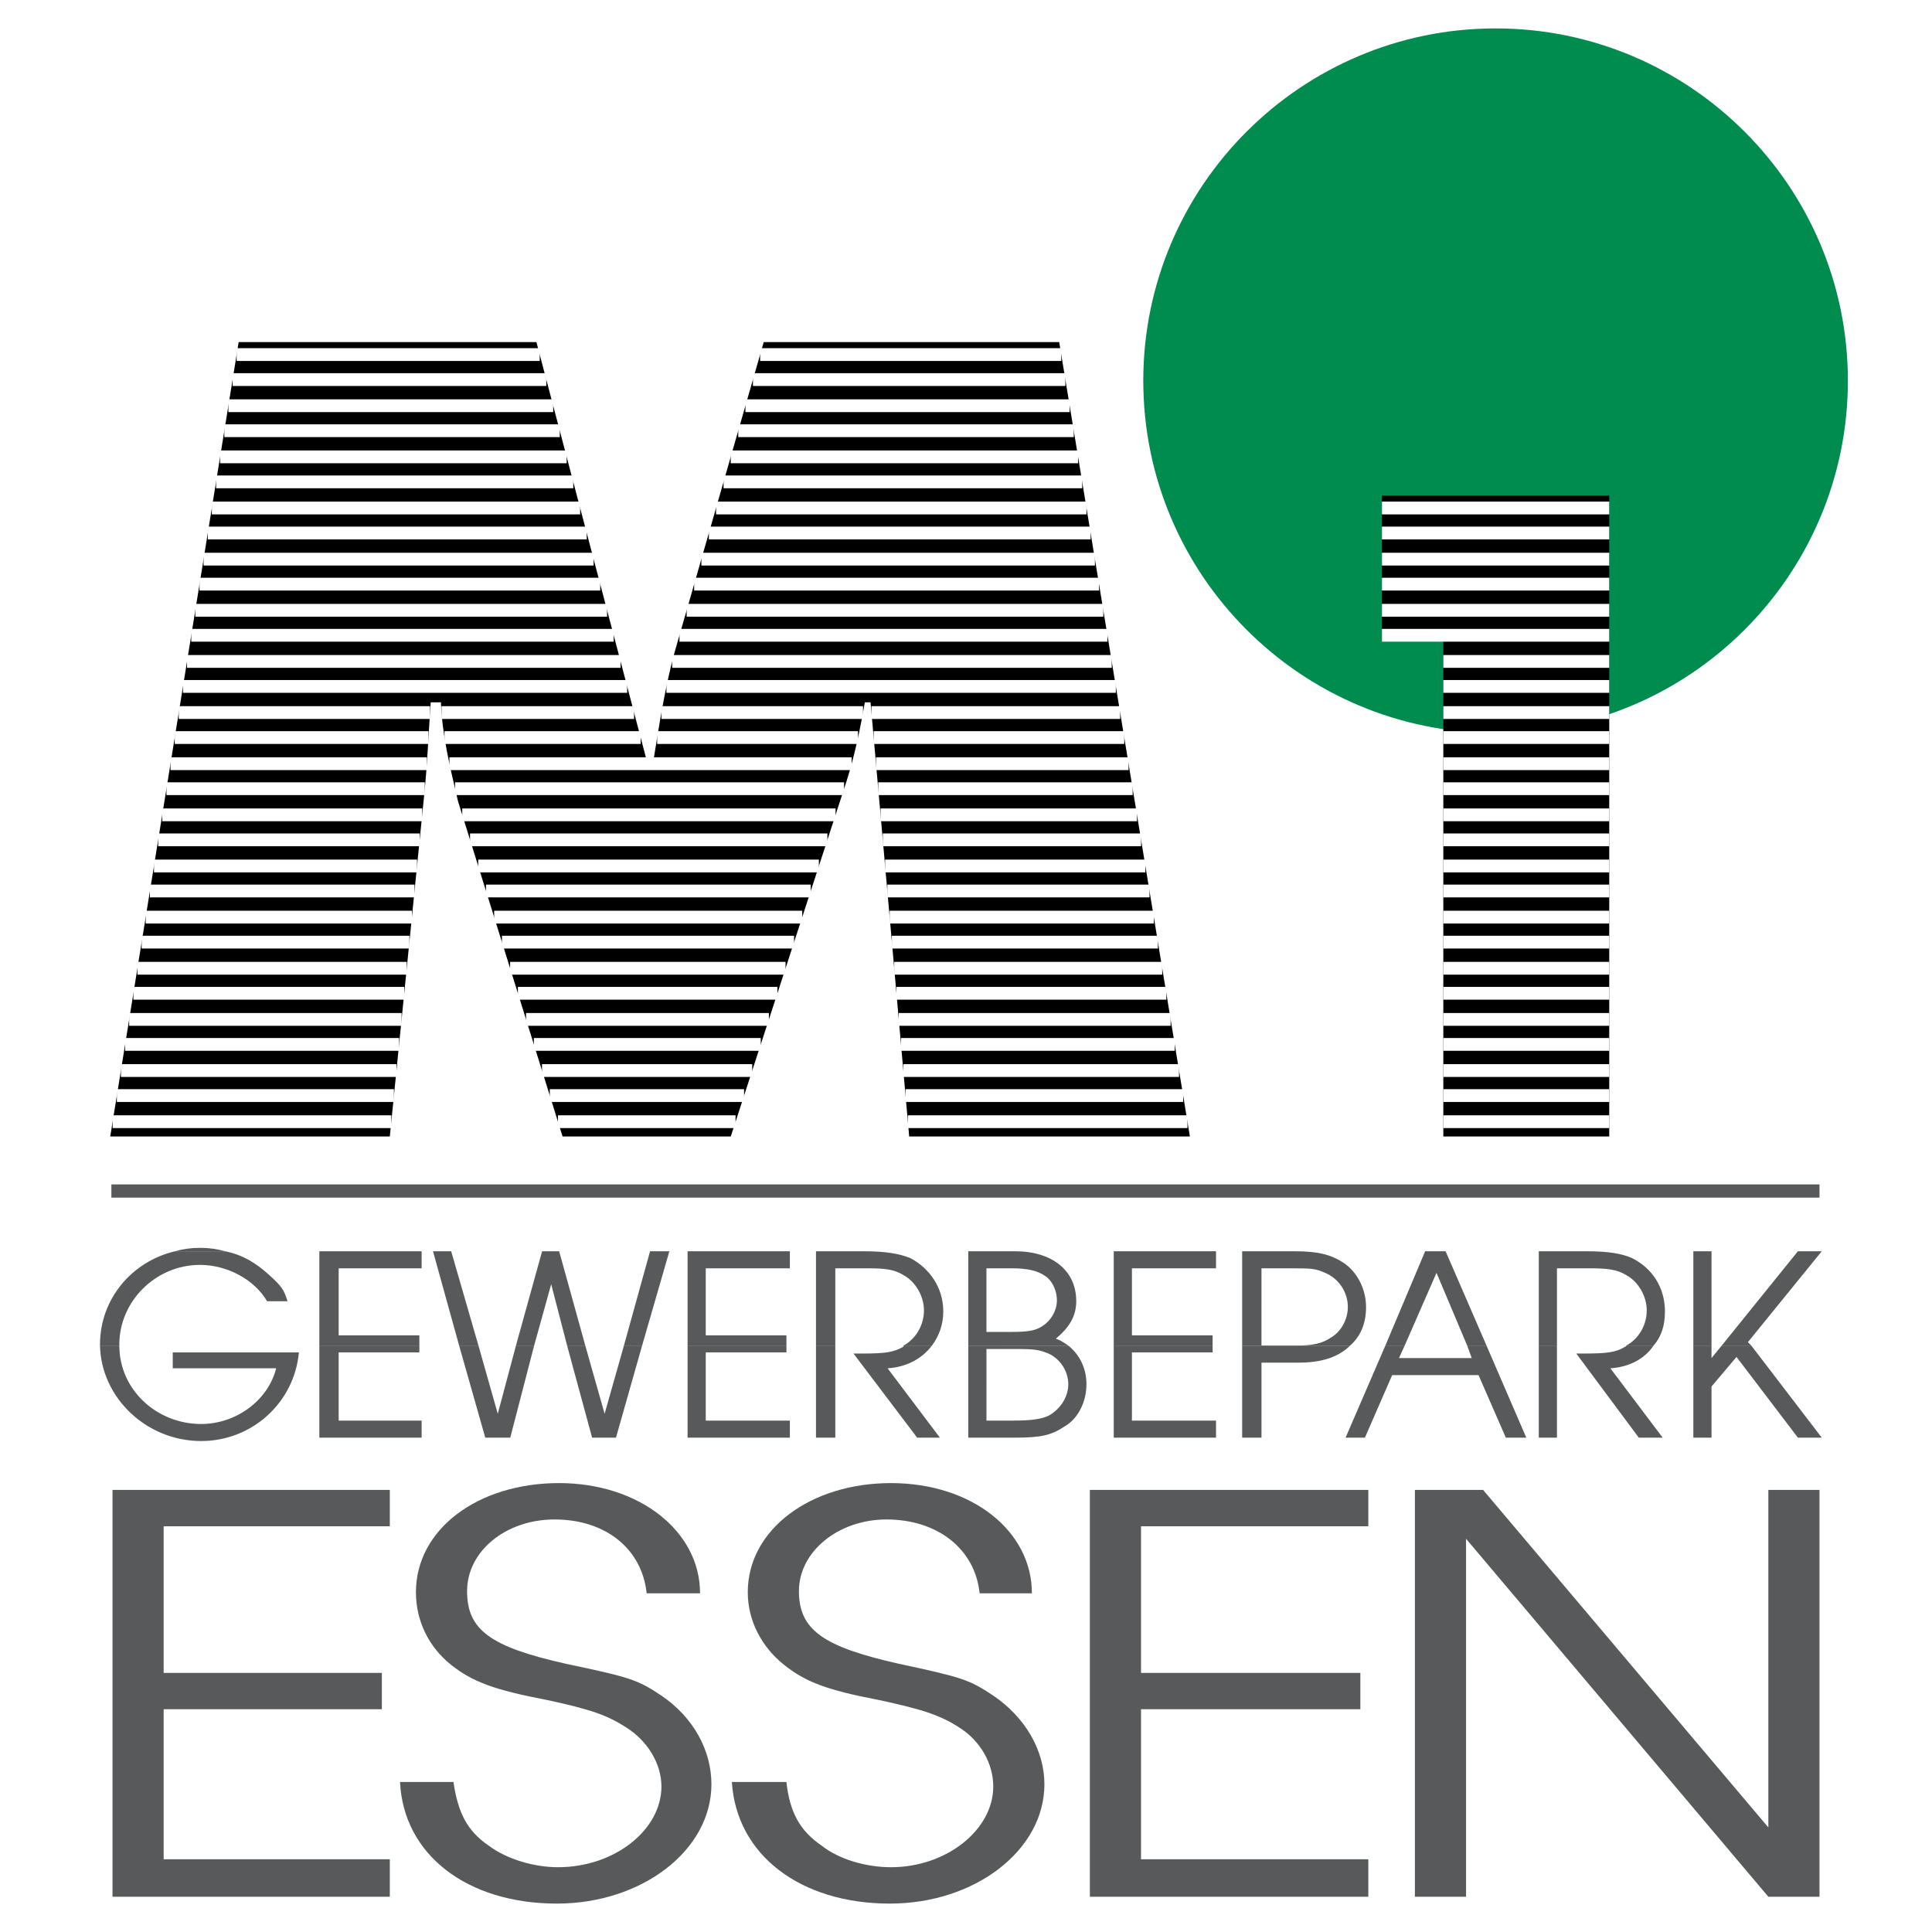 <?xml version="1.0" encoding="utf-8"?>
<!-- Generator: Adobe Illustrator 13.0.0, SVG Export Plug-In . SVG Version: 6.00 Build 14948)  -->
<!DOCTYPE svg PUBLIC "-//W3C//DTD SVG 1.0//EN" "http://www.w3.org/TR/2001/REC-SVG-20010904/DTD/svg10.dtd">
<svg version="1.0" id="Layer_1" xmlns="http://www.w3.org/2000/svg" xmlns:xlink="http://www.w3.org/1999/xlink" x="0px" y="0px"
	 width="192.756px" height="192.756px" viewBox="0 0 192.756 192.756" enable-background="new 0 0 192.756 192.756"
	 xml:space="preserve">
<g>
	<polygon fill-rule="evenodd" clip-rule="evenodd" fill="#FFFFFF" points="0,0 192.756,0 192.756,192.756 0,192.756 0,0 	"/>
	<path fill-rule="evenodd" clip-rule="evenodd" fill="#008C4F" d="M114.066,37.984c0-19.389,15.761-35.15,35.149-35.15
		s35.149,15.761,35.149,35.15c0,19.389-15.761,35.149-35.149,35.149S114.066,57.373,114.066,37.984L114.066,37.984z"/>
	
		<line fill="none" stroke="#58595B" stroke-width="1.318" stroke-miterlimit="2.613" x1="11.112" y1="118.828" x2="181.531" y2="118.828"/>
	<path fill-rule="evenodd" clip-rule="evenodd" fill="#58595B" d="M9.978,134.248c0.113,5.217,4.649,9.525,10.091,9.525
		c5.103,0,9.298-3.855,9.751-8.844H17.235v1.586h10.318c-0.793,3.176-3.968,5.557-7.483,5.557c-4.422,0-8.164-3.402-8.164-7.824
		H9.978L9.978,134.248z M31.861,134.248v9.186h10.205v-1.701h-8.277v-6.803h8.05v-0.682H31.861L31.861,134.248z M45.808,134.248
		l2.608,9.186h2.494l2.381-9.186h-1.814l-1.814,6.805l-1.928-6.805H45.808L45.808,134.248z M56.58,134.248l2.495,9.186h2.381
		l2.608-9.186h-1.814l-1.928,6.805l-1.928-6.805H56.58L56.58,134.248z M68.599,134.248v9.186h10.205v-1.701h-8.391v-6.803h8.05
		v-0.682H68.599L68.599,134.248z M81.411,143.434h1.928v-9.186h-1.928V143.434L81.411,143.434z M90.142,134.248
		c0,0.113,0,0.113,0,0.113c-1.021,0.568-1.814,0.682-4.195,0.682h-0.793l6.35,8.391h2.268l-5.216-6.918
		c1.814-0.113,3.402-0.906,4.422-2.268H90.142L90.142,134.248z M96.605,134.248v9.186h4.649c2.607,0,3.628-0.227,4.988-1.135
		c1.361-0.793,2.154-2.494,2.154-4.195c0-1.588-0.68-2.947-1.813-3.855H96.605L96.605,134.248z M111.118,134.248v9.186h10.205
		v-1.701h-8.391v-6.803h8.05v-0.682H111.118L111.118,134.248z M123.931,134.248v9.186h1.928v-7.484h3.741
		c2.269,0,3.969-0.566,5.103-1.701H123.931L123.931,134.248z M138.218,134.248l-3.969,9.186h1.928l2.721-6.236h8.617l2.722,6.236
		h2.041l-3.969-9.186h-1.928l0.454,1.248h-7.257l0.566-1.248H138.218L138.218,134.248z M153.524,143.434h1.814v-9.186h-1.814
		V143.434L153.524,143.434z M162.255,134.248c0,0.113-0.113,0.113-0.113,0.113c-0.907,0.568-1.813,0.682-4.195,0.682h-0.68
		l6.235,8.391h2.382l-5.216-6.918c1.814-0.113,3.401-0.906,4.309-2.268H162.255L162.255,134.248z M168.945,134.248v9.186h1.813
		v-5.104l2.495-2.947l6.123,8.051h2.381l-7.03-9.186h-2.948l-1.021,1.248v-1.248H168.945L168.945,134.248z M98.419,134.588h2.268
		c2.041,0,2.722,0,3.629,0.342c1.36,0.453,2.268,1.814,2.268,3.174c0,1.361-0.907,2.607-2.041,3.176
		c-0.794,0.34-1.814,0.453-3.515,0.453h-2.608V134.588L98.419,134.588z"/>
	<path fill-rule="evenodd" clip-rule="evenodd" fill="#58595B" d="M17.461,124.838c-4.309,1.02-7.483,4.762-7.483,9.297v0.113h1.928
		c0,0,0,0,0-0.113c0-4.309,3.628-7.936,8.05-7.936c2.721,0,5.442,1.473,6.689,3.627h2.041c-0.34-1.133-0.567-1.473-1.814-2.607
		c-1.361-1.248-2.721-2.041-4.422-2.381H17.461L17.461,124.838z M41.839,134.248v-1.02h-8.05v-6.689h8.277v-1.701H31.861v9.41
		H41.839L41.839,134.248z M47.735,134.248l-2.721-9.41H43.2l2.608,9.41H47.735L47.735,134.248z M53.292,134.248l1.701-6.123
		l1.587,6.123h1.814l-2.607-9.41h-1.701l-2.608,9.41H53.292L53.292,134.248z M64.063,134.248l2.721-9.41h-1.927l-2.608,9.41H64.063
		L64.063,134.248z M78.463,134.248v-1.02h-8.05v-6.689h8.391v-1.701H68.599v9.41H78.463L78.463,134.248z M83.339,134.248v-7.709
		h3.175c1.814,0,2.721,0.113,3.628,0.68c1.248,0.68,2.041,2.154,2.041,3.516c0,1.473-0.793,2.834-2.041,3.514h2.835
		c0.68-0.906,1.134-2.041,1.134-3.4c0-2.381-1.361-4.309-3.288-5.33c-1.134-0.453-2.495-0.68-4.649-0.68h-4.762v9.41H83.339
		L83.339,134.248z M106.583,134.248c-0.341-0.227-0.794-0.566-1.247-0.68c1.36-1.135,2.041-2.268,2.041-3.742
		c0-3.061-2.382-4.988-6.123-4.988h-4.649v9.41H106.583L106.583,134.248z M120.982,134.248v-1.02h-8.05v-6.689h8.391v-1.701h-10.205
		v9.41H120.982L120.982,134.248z M134.702,134.248c1.021-0.906,1.588-2.154,1.588-3.854c0-1.814-0.907-3.516-2.268-4.424
		c-1.248-0.793-2.495-1.133-4.876-1.133h-5.216v9.41H134.702L134.702,134.248z M140.145,134.248l3.175-7.256l3.062,7.256h1.928
		l-4.082-9.41h-2.041l-3.968,9.41H140.145L140.145,134.248z M155.339,134.248v-7.709h3.288c1.701,0,2.721,0.113,3.628,0.68
		c1.247,0.68,2.041,2.154,2.041,3.516c0,1.473-0.794,2.834-2.041,3.514h2.722c0.794-0.906,1.134-2.041,1.134-3.4
		c0-2.381-1.247-4.309-3.288-5.33c-1.021-0.453-2.381-0.68-4.535-0.68h-4.763v9.41H155.339L155.339,134.248z M168.945,134.248h1.813
		v-9.41h-1.813V134.248L168.945,134.248z M174.728,134.248l-0.34-0.34l7.37-9.07h-2.381l-7.598,9.41H174.728L174.728,134.248z
		 M98.419,126.539h2.494c1.588,0,2.608,0.227,3.402,0.793c0.68,0.453,1.134,1.475,1.134,2.381c0,1.021-0.567,2.041-1.475,2.607
		c-0.68,0.455-1.474,0.568-3.175,0.568h-2.381V126.539L98.419,126.539z M125.858,126.539h2.607c2.382,0,2.722,0,3.742,0.453
		c1.36,0.566,2.268,1.928,2.268,3.402c0,1.246-0.681,2.494-1.701,3.061c-0.793,0.566-1.813,0.793-3.401,0.793h-3.515V126.539
		L125.858,126.539z"/>
	<path fill-rule="evenodd" clip-rule="evenodd" fill="#58595B" d="M22.451,124.838c-0.794-0.227-1.587-0.34-2.495-0.34
		s-1.701,0.113-2.495,0.34H22.451L22.451,124.838z"/>
	<path fill-rule="evenodd" clip-rule="evenodd" fill="#58595B" d="M38.892,189.24v-3.74H16.328v-14.969h21.77v-3.627h-21.77v-14.627
		h22.564v-3.629H11.225v40.592H38.892L38.892,189.24z M55.559,189.922c8.504,0,15.42-5.33,15.42-11.906
		c0-3.402-1.814-6.689-4.989-8.844c-2.381-1.588-3.062-1.814-9.524-3.176c-7.597-1.699-9.865-3.4-9.865-7.256
		c0-3.969,3.855-7.143,8.731-7.143c5.102,0,8.73,2.947,9.184,7.369h5.329c0-6.236-6.123-10.998-14.06-10.998
		c-8.164,0-14.287,4.648-14.287,10.885c0,2.834,1.247,5.443,3.515,7.256c2.154,1.701,4.309,2.496,9.638,3.516
		c4.195,0.906,5.896,1.475,7.824,2.721c2.154,1.361,3.515,3.629,3.515,5.896c0,4.309-4.649,8.051-10.318,8.051
		c-2.381,0-5.102-0.793-6.917-2.154c-2.154-1.475-3.062-3.289-3.515-6.35h-5.329C40.252,185.045,46.602,189.922,55.559,189.922
		L55.559,189.922z M88.781,189.922c8.504,0,15.42-5.33,15.42-11.906c0-3.402-1.927-6.689-5.102-8.844
		c-2.381-1.588-3.062-1.814-9.411-3.176c-7.597-1.699-9.978-3.4-9.978-7.256c0-3.969,3.968-7.143,8.73-7.143
		c5.103,0,8.844,2.947,9.298,7.369h5.215c0-6.236-6.009-10.998-14.06-10.998s-14.287,4.648-14.287,10.885
		c0,2.834,1.361,5.443,3.628,7.256c2.154,1.701,4.195,2.496,9.524,3.516c4.195,0.906,6.009,1.475,7.937,2.721
		c2.154,1.361,3.402,3.629,3.402,5.896c0,4.309-4.649,8.051-10.205,8.051c-2.495,0-5.216-0.793-6.917-2.154
		c-2.154-1.475-3.175-3.289-3.515-6.35h-5.442C73.474,185.045,79.824,189.922,88.781,189.922L88.781,189.922z M136.517,189.24v-3.74
		H113.84v-14.969h21.883v-3.627H113.84v-14.627h22.677v-3.629h-27.779v40.592H136.517L136.517,189.24z M146.268,189.24v-35.717
		l30.161,35.717h5.103v-40.592h-5.103v33.676l-28.46-33.676h-6.804v40.592H146.268L146.268,189.24z"/>
	<polygon fill-rule="evenodd" clip-rule="evenodd" fill="#FFFFFF" points="8.391,112.705 166.791,112.705 166.791,115.994 
		8.391,115.994 8.391,112.705 	"/>
	<path fill-rule="evenodd" clip-rule="evenodd" d="M144,63.95v49.435h16.555V49.436h-22.678V63.95H144L144,63.95z M10.999,113.385
		h27.893l3.401-33.788c0.34-3.175,0.454-6.35,0.68-9.524h1.021c0.113,3.288,0.907,6.463,1.701,9.865l10.432,33.448h16.781
		l11.565-35.489c0.793-2.495,1.36-5.216,1.814-7.824h0.567l3.855,43.312h28.006l-13.039-79.256h-29.48L67.238,65.31
		c-0.907,3.402-1.474,7.03-2.041,10.545h-0.68L53.518,34.129H23.811L10.999,113.385L10.999,113.385z"/>
	<path fill="none" stroke="#FFFFFF" stroke-width="1.275" stroke-miterlimit="2.613" d="M18.661,65.991h43.256 M67.061,65.991
		h43.857 M144,65.991h16.555 M18.257,68.485h44.317 M66.491,68.485h44.837 M144,68.485h16.555 M17.835,71.093h25.068 M44.05,71.093
		h19.211 M65.989,71.093h20.115 M86.944,71.093h24.812 M144,71.093h16.555 M17.433,73.587H42.75 M44.347,73.587h19.572
		 M65.563,73.587h20.041 M87.167,73.587h25 M144,73.587h16.555 M17.011,76.195h25.575 M44.838,76.195h40.133 M87.399,76.195h25.197
		 M144,76.195h16.555 M16.607,78.689h25.776 M45.401,78.689h38.812 M87.621,78.689h25.386 M144,78.689h16.555 M16.186,81.297h25.936
		 M46.119,81.297h37.245 M87.853,81.297h25.583 M144,81.297h16.555 M15.783,83.792h26.088 M46.896,83.792h35.655 M88.074,83.792
		h25.772 M144,83.792h16.555 M15.361,86.4h26.247 M47.71,86.4h33.991 M88.307,86.4h25.969 M144,86.4h16.555 M14.958,88.895h26.399
		 M48.488,88.895h32.4 M88.529,88.895h26.157 M144,88.895h16.555 M14.536,91.502h26.559 M49.301,91.502h30.737 M88.761,91.502
		h26.353 M144,91.502h16.555 M14.133,93.997h26.711 M50.079,93.997h29.146 M88.983,93.997h26.542 M144,93.997h16.555 M13.711,96.604
		h26.869 M50.893,96.604h27.483 M89.215,96.604h26.739 M144,96.604h16.555 M13.308,99.1H40.33 M51.67,99.1h25.892 M89.437,99.1
		h26.928 M144,99.1h16.555 M12.886,101.707h27.181 M52.484,101.707h24.229 M89.669,101.707h27.125 M144,101.707h16.555
		 M12.483,104.201h27.333 M53.262,104.201H75.9 M89.892,104.201h27.312 M144,104.201h16.555 M12.062,106.809h27.492 M54.075,106.809
		H75.05 M90.124,106.809h27.509 M144,106.809h16.555 M11.658,109.305h27.644 M54.853,109.305h19.384 M90.345,109.305h27.699
		 M144,109.305h16.555 M11.237,111.912H39.04 M55.666,111.912h17.721 M90.578,111.912h27.895 M144,111.912h16.555 M23.609,35.376
		h30.237 M75.837,35.376h30.044 M23.206,37.871h31.298 M75.121,37.871h31.17 M22.785,40.479h32.407 M74.371,40.479h32.35
		 M22.381,42.973H55.85 M73.655,42.973h33.476 M21.96,45.581h34.577 M72.905,45.581h34.654 M21.557,48.076h35.638 M72.189,48.076
		h35.781 M21.135,50.683h36.747 M71.44,50.683h36.959 M137.877,50.683h22.678 M20.732,53.178h37.807 M70.723,53.178h38.087
		 M137.877,53.178h22.678 M20.31,55.786h38.917 M69.974,55.786h39.266 M137.877,55.786h22.678 M19.907,58.28h39.978 M69.257,58.28
		h40.392 M137.877,58.28h22.678 M19.485,60.888h41.086 M68.508,60.888h41.57 M137.877,60.888h22.678 M19.082,63.382h42.147
		 M67.792,63.382h42.697 M137.877,63.382h22.678"/>
</g>
</svg>
